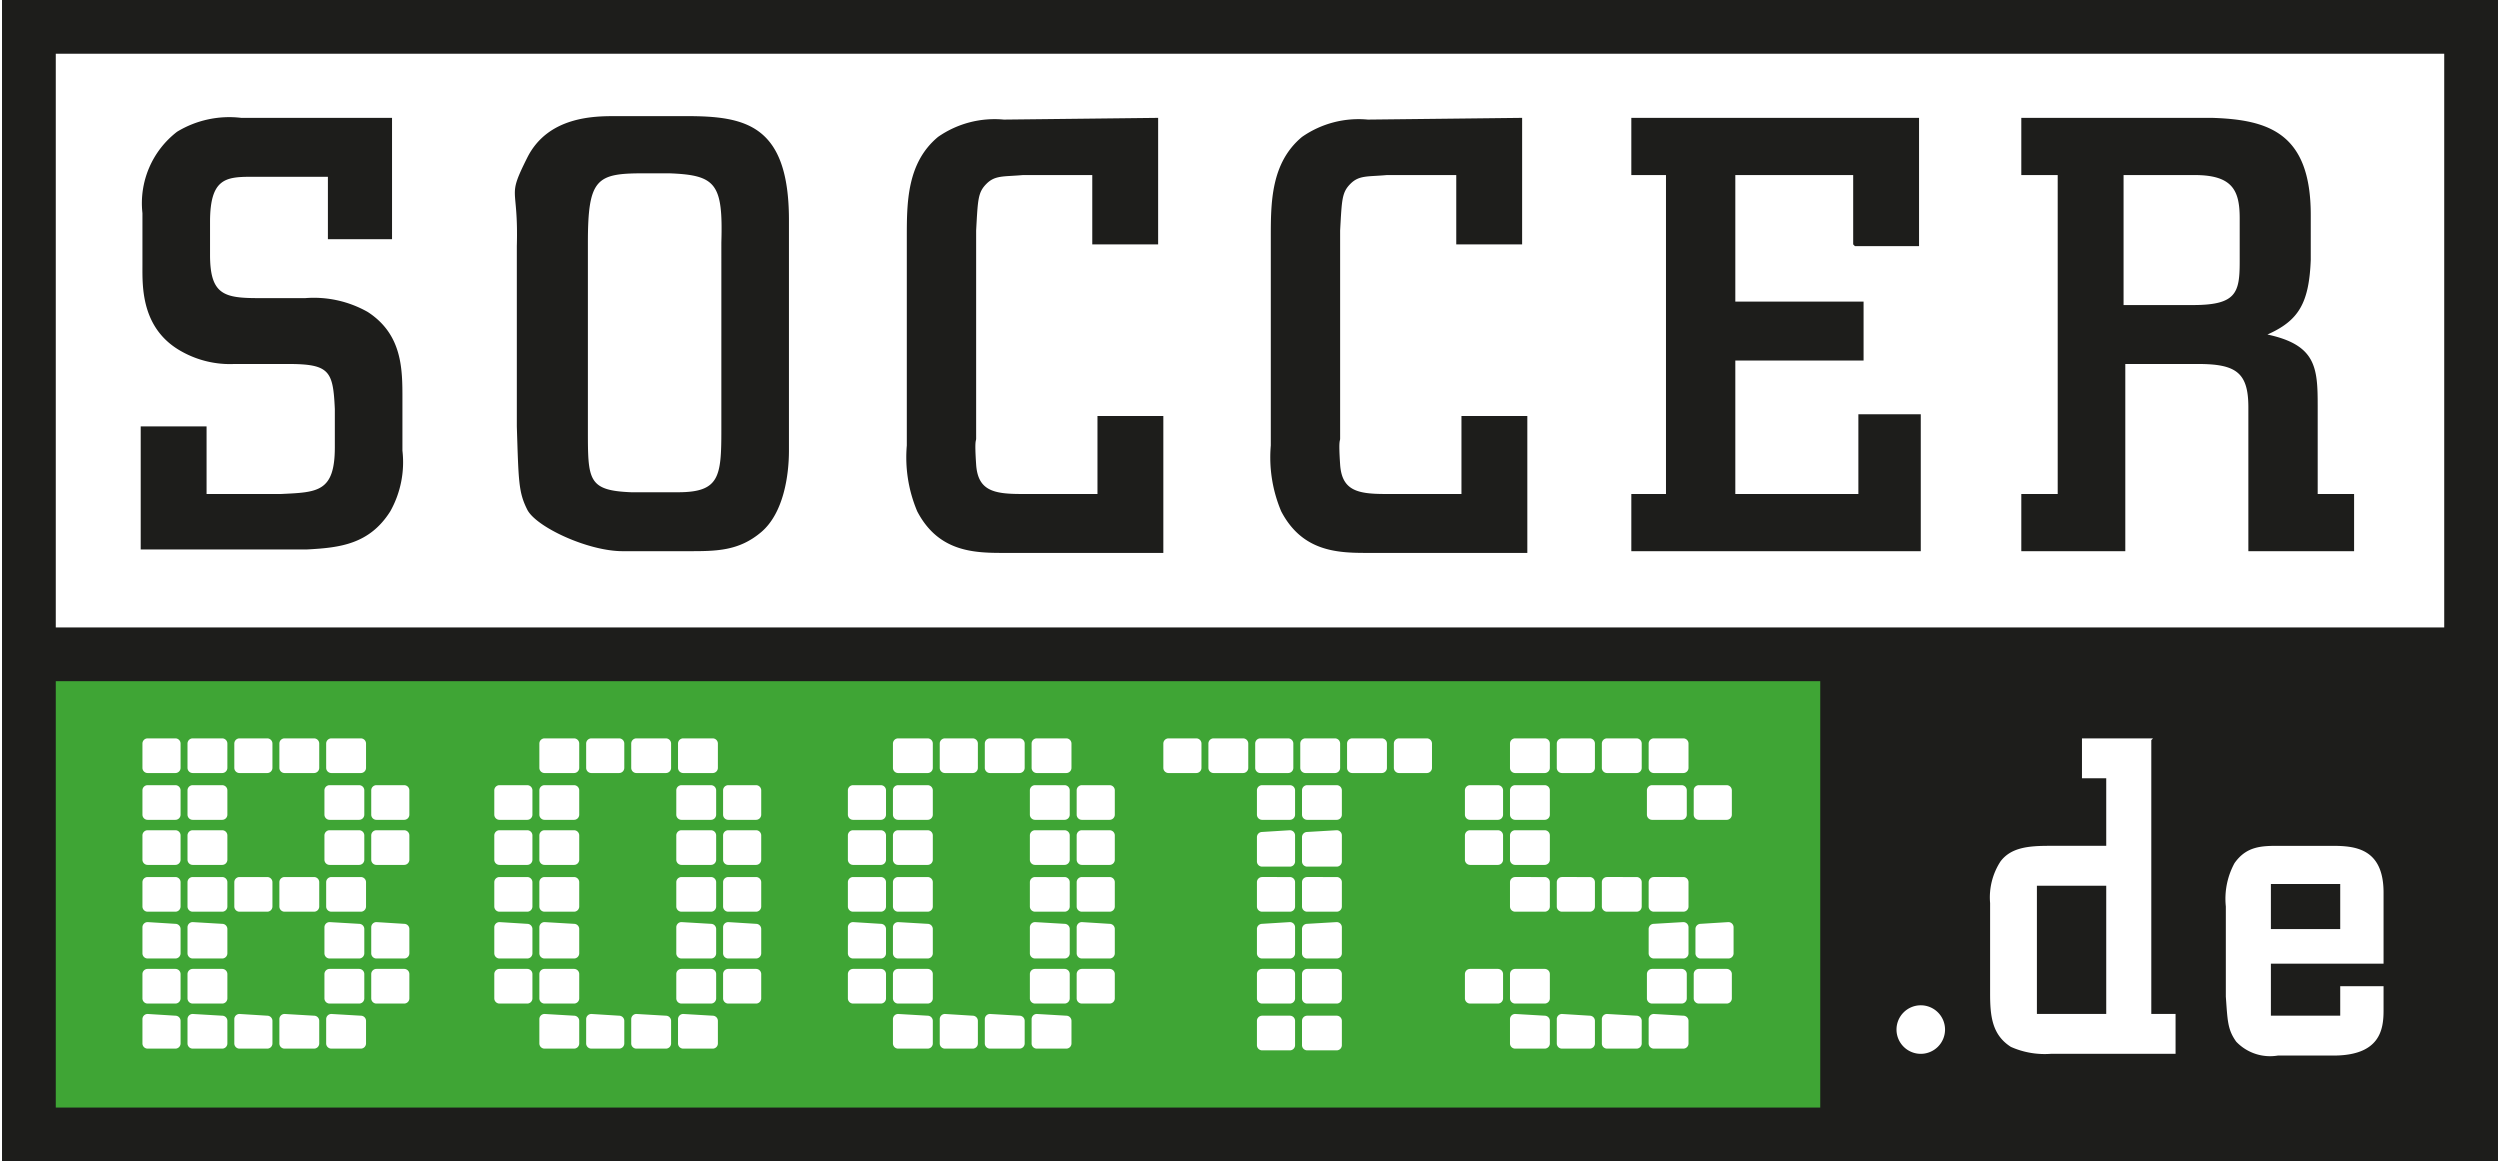 <svg xmlns="http://www.w3.org/2000/svg" viewBox="0 0 144 67" width="155" height="72"><rect x="0" y="0" width="144" height="67" fill="#333333" stroke="none"/><defs><style>.a{fill:#3fa535;}.b{fill:#fff;}.c{fill:#1d1d1b;}</style></defs><title>logo_new4svg</title><polygon class="a" points="2.2 66.1 2.2 38.1 105.1 38.1 105.1 66.1 2.2 66.1 2.2 66.1"/><polygon class="b" points="2.7 36.7 2.7 2.5 141.3 2.5 141.3 36.7 2.7 36.7 2.7 36.7"/><path class="c" d="M22.6,6.8H13.8a5.8,5.8,0,0,0-3.7.8,5.2,5.2,0,0,0-2,4.7v3c0,1.2-.1,3.7,2.3,5a5.7,5.7,0,0,0,3,.7h3.1c2.4,0,2.6.4,2.7,2.6v2.2c0,2.6-1,2.6-3.1,2.7H11.8V24.6H8v7.1h9.6c1.9-.1,3.6-.3,4.8-2.2a5.8,5.8,0,0,0,.7-3.5V23c0-1.7,0-3.7-2-5a6.3,6.3,0,0,0-3.6-.8H14.8c-2,0-2.8-.2-2.8-2.5V12.8c0-2.5.9-2.6,2.4-2.6h4.4v3.6h3.7V6.8Zm12.8-.1c-1.2,0-3.9,0-5.1,2.4s-.5,1.5-.6,5.1V24.6c.1,3.2.1,3.8.6,4.8s3.5,2.4,5.5,2.4h3.8c1.6,0,2.9,0,4.2-1.1s1.6-3.3,1.6-4.7V12.7c0-5.5-2.5-6-5.9-6ZM33.8,14c0-3.7.5-4,3.2-4h1.5c2.7.1,3.1.6,3,4V24.8c0,2.7-.1,3.6-2.5,3.6H36.3c-2.5-.1-2.5-.7-2.5-3.6V14Zm24-7.1A5.7,5.7,0,0,0,54,7.9c-1.8,1.5-1.8,3.8-1.8,5.8v12a8,8,0,0,0,.6,3.8c1.2,2.3,3.2,2.4,4.9,2.4H67V24H63.2v4.5H58.8c-1.6,0-2.5-.2-2.6-1.7s0-1.3,0-1.5v-12c.1-1.8.1-2.2.6-2.7s1-.4,2.1-.5h4v4h3.8V6.8Zm21,0A5.7,5.7,0,0,0,75,7.9c-1.8,1.5-1.8,3.8-1.8,5.8v12a8,8,0,0,0,.6,3.8c1.2,2.3,3.2,2.4,4.9,2.4H88V24H84.2v4.5H79.8c-1.6,0-2.5-.2-2.6-1.7s0-1.3,0-1.5v-12c.1-1.8.1-2.2.6-2.7s1-.4,2.1-.5h4v4h3.8V6.8Zm28.1,7.3h3.7V6.8H94v3.3h2V28.5H94v3.3h16.7V23.9h-3.6v4.6H100V20.8h7.4V17.4H100V10.1h6.8v4Zm26.7,9.2c0-2.2-.1-3.5-2.9-4.1,1.8-.8,2.4-1.8,2.5-4.3V12.4c0-4.7-2.4-5.5-5.7-5.6h-11v3.3h2.1V28.5h-2.1v3.3h6V21h4.2c2.2,0,2.9.5,2.9,2.5v8.3h6.1V28.5h-2.1V23.3ZM122.4,10.1h4.1c2.2,0,2.6.9,2.6,2.5v2.5c0,1.8-.2,2.5-2.7,2.5h-4V10.1Z"/><path class="c" d="M0,0V67H144V0ZM3.1,3.1H140.9V36.2H3.1Zm0,36.2H104.9V63.9H3.1Z"/><path class="b" d="M8.4,42.6a.3.3,0,0,0-.3.3v1.4a.3.3,0,0,0,.3.3H10a.3.3,0,0,0,.3-.3V42.9a.3.3,0,0,0-.3-.3Zm2.6,0a.3.3,0,0,0-.3.3v1.4a.3.3,0,0,0,.3.3h1.7a.3.3,0,0,0,.3-.3V42.9a.3.3,0,0,0-.3-.3Zm2.7,0a.3.3,0,0,0-.3.3v1.4a.3.3,0,0,0,.3.3h1.6a.3.3,0,0,0,.3-.3V42.9a.3.3,0,0,0-.3-.3Zm2.6,0a.3.3,0,0,0-.3.3v1.4a.3.3,0,0,0,.3.3h1.7a.3.3,0,0,0,.3-.3V42.9a.3.3,0,0,0-.3-.3Zm2.7,0a.3.3,0,0,0-.3.3v1.4a.3.3,0,0,0,.3.3h1.7a.3.3,0,0,0,.3-.3V42.9a.3.3,0,0,0-.3-.3ZM8.4,45.3a.3.3,0,0,0-.3.3V47a.3.3,0,0,0,.3.3H10a.3.3,0,0,0,.3-.3V45.6a.3.3,0,0,0-.3-.3Zm2.6,0a.3.3,0,0,0-.3.3V47a.3.3,0,0,0,.3.3h1.7A.3.3,0,0,0,13,47V45.6a.3.3,0,0,0-.3-.3Zm7.9,0a.3.3,0,0,0-.3.3V47a.3.3,0,0,0,.3.3h1.7a.3.3,0,0,0,.3-.3V45.6a.3.3,0,0,0-.3-.3Zm2.7,0a.3.3,0,0,0-.3.3V47a.3.3,0,0,0,.3.3h1.6a.3.3,0,0,0,.3-.3V45.6a.3.3,0,0,0-.3-.3ZM8.4,47.9a.3.3,0,0,0-.3.3v1.4a.3.3,0,0,0,.3.3H10a.3.3,0,0,0,.3-.3V48.2a.3.3,0,0,0-.3-.3Zm2.6,0a.3.3,0,0,0-.3.3v1.4a.3.3,0,0,0,.3.3h1.7a.3.3,0,0,0,.3-.3V48.2a.3.3,0,0,0-.3-.3Zm7.9,0a.3.3,0,0,0-.3.3v1.4a.3.3,0,0,0,.3.3h1.7a.3.3,0,0,0,.3-.3V48.2a.3.3,0,0,0-.3-.3Zm2.7,0a.3.3,0,0,0-.3.3v1.4a.3.3,0,0,0,.3.3h1.6a.3.3,0,0,0,.3-.3V48.2a.3.3,0,0,0-.3-.3ZM8.4,50.6a.3.3,0,0,0-.3.3v1.4a.3.3,0,0,0,.3.3H10a.3.3,0,0,0,.3-.3V50.9a.3.3,0,0,0-.3-.3Zm2.6,0a.3.3,0,0,0-.3.3v1.4a.3.3,0,0,0,.3.3h1.7a.3.3,0,0,0,.3-.3V50.9a.3.3,0,0,0-.3-.3Zm2.7,0a.3.3,0,0,0-.3.3v1.4a.3.3,0,0,0,.3.3h1.6a.3.3,0,0,0,.3-.3V50.9a.3.3,0,0,0-.3-.3Zm2.6,0a.3.3,0,0,0-.3.3v1.4a.3.3,0,0,0,.3.3h1.7a.3.3,0,0,0,.3-.3V50.9a.3.3,0,0,0-.3-.3Zm2.7,0a.3.3,0,0,0-.3.3v1.4a.3.3,0,0,0,.3.3h1.7a.3.3,0,0,0,.3-.3V50.9a.3.3,0,0,0-.3-.3ZM8.4,53.2a.3.3,0,0,0-.3.3V55a.3.3,0,0,0,.3.3H10a.3.3,0,0,0,.3-.3V53.6a.3.3,0,0,0-.3-.3Zm2.6,0a.3.3,0,0,0-.3.3V55a.3.3,0,0,0,.3.3h1.7A.3.3,0,0,0,13,55V53.6a.3.3,0,0,0-.3-.3Zm7.9,0a.3.3,0,0,0-.3.3V55a.3.3,0,0,0,.3.3h1.7a.3.3,0,0,0,.3-.3V53.6a.3.3,0,0,0-.3-.3Zm2.7,0a.3.3,0,0,0-.3.3V55a.3.3,0,0,0,.3.3h1.6a.3.3,0,0,0,.3-.3V53.6a.3.3,0,0,0-.3-.3ZM8.4,55.9a.3.3,0,0,0-.3.3v1.4a.3.3,0,0,0,.3.3H10a.3.3,0,0,0,.3-.3V56.2a.3.3,0,0,0-.3-.3Zm2.6,0a.3.3,0,0,0-.3.3v1.4a.3.3,0,0,0,.3.3h1.7a.3.3,0,0,0,.3-.3V56.2a.3.3,0,0,0-.3-.3Zm7.9,0a.3.3,0,0,0-.3.3v1.4a.3.3,0,0,0,.3.3h1.7a.3.3,0,0,0,.3-.3V56.2a.3.3,0,0,0-.3-.3Zm2.7,0a.3.3,0,0,0-.3.3v1.4a.3.3,0,0,0,.3.3h1.6a.3.3,0,0,0,.3-.3V56.2a.3.3,0,0,0-.3-.3ZM8.4,58.5a.3.3,0,0,0-.3.3v1.4a.3.3,0,0,0,.3.3H10a.3.3,0,0,0,.3-.3V58.9a.3.3,0,0,0-.3-.3Zm2.6,0a.3.3,0,0,0-.3.3v1.4a.3.3,0,0,0,.3.3h1.7a.3.3,0,0,0,.3-.3V58.9a.3.3,0,0,0-.3-.3Zm2.7,0a.3.3,0,0,0-.3.3v1.4a.3.3,0,0,0,.3.3h1.6a.3.3,0,0,0,.3-.3V58.9a.3.3,0,0,0-.3-.3Zm2.6,0a.3.3,0,0,0-.3.3v1.4a.3.3,0,0,0,.3.3h1.7a.3.3,0,0,0,.3-.3V58.9a.3.3,0,0,0-.3-.3Zm2.7,0a.3.3,0,0,0-.3.3v1.4a.3.3,0,0,0,.3.3h1.7a.3.3,0,0,0,.3-.3V58.9a.3.3,0,0,0-.3-.3ZM31.3,42.6a.3.3,0,0,0-.3.3v1.4a.3.3,0,0,0,.3.3H33a.3.3,0,0,0,.3-.3V42.9a.3.3,0,0,0-.3-.3Zm2.7,0a.3.3,0,0,0-.3.3v1.4a.3.3,0,0,0,.3.3h1.6a.3.3,0,0,0,.3-.3V42.9a.3.3,0,0,0-.3-.3Zm2.6,0a.3.3,0,0,0-.3.3v1.4a.3.3,0,0,0,.3.3h1.7a.3.3,0,0,0,.3-.3V42.9a.3.3,0,0,0-.3-.3Zm2.7,0a.3.3,0,0,0-.3.3v1.4a.3.3,0,0,0,.3.3h1.7a.3.3,0,0,0,.3-.3V42.9a.3.3,0,0,0-.3-.3ZM28.7,45.3a.3.3,0,0,0-.3.3V47a.3.3,0,0,0,.3.3h1.6a.3.3,0,0,0,.3-.3V45.6a.3.3,0,0,0-.3-.3Zm2.6,0a.3.3,0,0,0-.3.3V47a.3.3,0,0,0,.3.3H33a.3.3,0,0,0,.3-.3V45.6a.3.3,0,0,0-.3-.3Zm7.9,0a.3.3,0,0,0-.3.3V47a.3.3,0,0,0,.3.3h1.7a.3.3,0,0,0,.3-.3V45.6a.3.3,0,0,0-.3-.3Zm2.7,0a.3.3,0,0,0-.3.3V47a.3.3,0,0,0,.3.3h1.6a.3.3,0,0,0,.3-.3V45.6a.3.3,0,0,0-.3-.3ZM28.7,47.9a.3.3,0,0,0-.3.3v1.4a.3.3,0,0,0,.3.3h1.6a.3.3,0,0,0,.3-.3V48.2a.3.3,0,0,0-.3-.3Zm2.6,0a.3.3,0,0,0-.3.3v1.4a.3.3,0,0,0,.3.3H33a.3.3,0,0,0,.3-.3V48.2a.3.3,0,0,0-.3-.3Zm7.9,0a.3.3,0,0,0-.3.3v1.4a.3.3,0,0,0,.3.3h1.7a.3.3,0,0,0,.3-.3V48.2a.3.3,0,0,0-.3-.3Zm2.7,0a.3.3,0,0,0-.3.3v1.4a.3.3,0,0,0,.3.3h1.6a.3.3,0,0,0,.3-.3V48.2a.3.3,0,0,0-.3-.3ZM28.7,50.6a.3.3,0,0,0-.3.3v1.4a.3.3,0,0,0,.3.3h1.6a.3.3,0,0,0,.3-.3V50.9a.3.3,0,0,0-.3-.3Zm2.6,0a.3.3,0,0,0-.3.3v1.4a.3.3,0,0,0,.3.3H33a.3.3,0,0,0,.3-.3V50.9a.3.3,0,0,0-.3-.3Zm7.9,0a.3.3,0,0,0-.3.3v1.4a.3.3,0,0,0,.3.3h1.7a.3.3,0,0,0,.3-.3V50.9a.3.3,0,0,0-.3-.3Zm2.7,0a.3.3,0,0,0-.3.3v1.4a.3.3,0,0,0,.3.3h1.6a.3.3,0,0,0,.3-.3V50.9a.3.3,0,0,0-.3-.3ZM28.7,53.2a.3.3,0,0,0-.3.3V55a.3.3,0,0,0,.3.3h1.6a.3.3,0,0,0,.3-.3V53.6a.3.3,0,0,0-.3-.3Zm2.6,0a.3.3,0,0,0-.3.3V55a.3.3,0,0,0,.3.3H33a.3.3,0,0,0,.3-.3V53.6a.3.3,0,0,0-.3-.3Zm7.9,0a.3.3,0,0,0-.3.3V55a.3.3,0,0,0,.3.3h1.7a.3.3,0,0,0,.3-.3V53.6a.3.3,0,0,0-.3-.3Zm2.7,0a.3.3,0,0,0-.3.3V55a.3.3,0,0,0,.3.3h1.6a.3.3,0,0,0,.3-.3V53.6a.3.3,0,0,0-.3-.3ZM28.7,55.9a.3.3,0,0,0-.3.3v1.4a.3.3,0,0,0,.3.3h1.6a.3.3,0,0,0,.3-.3V56.2a.3.3,0,0,0-.3-.3Zm2.6,0a.3.3,0,0,0-.3.3v1.4a.3.3,0,0,0,.3.3H33a.3.3,0,0,0,.3-.3V56.2a.3.3,0,0,0-.3-.3Zm7.9,0a.3.3,0,0,0-.3.3v1.4a.3.3,0,0,0,.3.3h1.7a.3.3,0,0,0,.3-.3V56.2a.3.3,0,0,0-.3-.3Zm2.7,0a.3.3,0,0,0-.3.3v1.4a.3.3,0,0,0,.3.3h1.6a.3.3,0,0,0,.3-.3V56.2a.3.3,0,0,0-.3-.3ZM31.3,58.5a.3.3,0,0,0-.3.3v1.4a.3.3,0,0,0,.3.3H33a.3.3,0,0,0,.3-.3V58.9a.3.3,0,0,0-.3-.3Zm2.7,0a.3.3,0,0,0-.3.3v1.4a.3.3,0,0,0,.3.3h1.6a.3.3,0,0,0,.3-.3V58.9a.3.3,0,0,0-.3-.3Zm2.6,0a.3.3,0,0,0-.3.3v1.4a.3.3,0,0,0,.3.3h1.7a.3.3,0,0,0,.3-.3V58.9a.3.3,0,0,0-.3-.3Zm2.7,0a.3.3,0,0,0-.3.3v1.4a.3.3,0,0,0,.3.3h1.7a.3.3,0,0,0,.3-.3V58.9a.3.3,0,0,0-.3-.3ZM51.7,42.6a.3.3,0,0,0-.3.3v1.4a.3.3,0,0,0,.3.3h1.7a.3.3,0,0,0,.3-.3V42.9a.3.3,0,0,0-.3-.3Zm2.7,0a.3.3,0,0,0-.3.3v1.4a.3.3,0,0,0,.3.3H56a.3.3,0,0,0,.3-.3V42.9a.3.3,0,0,0-.3-.3Zm2.6,0a.3.3,0,0,0-.3.3v1.4a.3.3,0,0,0,.3.3h1.7a.3.3,0,0,0,.3-.3V42.9a.3.3,0,0,0-.3-.3Zm2.7,0a.3.3,0,0,0-.3.3v1.4a.3.3,0,0,0,.3.3h1.7a.3.3,0,0,0,.3-.3V42.9a.3.3,0,0,0-.3-.3ZM49.1,45.3a.3.3,0,0,0-.3.3V47a.3.3,0,0,0,.3.3h1.6a.3.3,0,0,0,.3-.3V45.6a.3.3,0,0,0-.3-.3Zm2.6,0a.3.3,0,0,0-.3.3V47a.3.3,0,0,0,.3.3h1.7a.3.3,0,0,0,.3-.3V45.6a.3.3,0,0,0-.3-.3Zm7.9,0a.3.3,0,0,0-.3.3V47a.3.3,0,0,0,.3.3h1.7a.3.3,0,0,0,.3-.3V45.6a.3.3,0,0,0-.3-.3Zm2.7,0a.3.3,0,0,0-.3.3V47a.3.3,0,0,0,.3.3h1.6a.3.3,0,0,0,.3-.3V45.6a.3.3,0,0,0-.3-.3ZM49.1,47.9a.3.3,0,0,0-.3.3v1.4a.3.3,0,0,0,.3.3h1.6a.3.3,0,0,0,.3-.3V48.2a.3.3,0,0,0-.3-.3Zm2.6,0a.3.3,0,0,0-.3.3v1.4a.3.3,0,0,0,.3.3h1.7a.3.3,0,0,0,.3-.3V48.2a.3.3,0,0,0-.3-.3Zm7.9,0a.3.3,0,0,0-.3.3v1.4a.3.3,0,0,0,.3.3h1.7a.3.3,0,0,0,.3-.3V48.2a.3.3,0,0,0-.3-.3Zm2.7,0a.3.3,0,0,0-.3.3v1.4a.3.3,0,0,0,.3.3h1.6a.3.3,0,0,0,.3-.3V48.2a.3.3,0,0,0-.3-.3ZM49.1,50.6a.3.3,0,0,0-.3.3v1.4a.3.3,0,0,0,.3.3h1.6a.3.3,0,0,0,.3-.3V50.9a.3.3,0,0,0-.3-.3Zm2.6,0a.3.3,0,0,0-.3.3v1.4a.3.3,0,0,0,.3.3h1.7a.3.3,0,0,0,.3-.3V50.9a.3.3,0,0,0-.3-.3Zm7.9,0a.3.3,0,0,0-.3.3v1.4a.3.3,0,0,0,.3.3h1.7a.3.3,0,0,0,.3-.3V50.9a.3.3,0,0,0-.3-.3Zm2.7,0a.3.3,0,0,0-.3.3v1.4a.3.3,0,0,0,.3.3h1.6a.3.3,0,0,0,.3-.3V50.9a.3.3,0,0,0-.3-.3ZM49.1,53.2a.3.3,0,0,0-.3.3V55a.3.3,0,0,0,.3.3h1.6a.3.3,0,0,0,.3-.3V53.6a.3.3,0,0,0-.3-.3Zm2.6,0a.3.3,0,0,0-.3.3V55a.3.3,0,0,0,.3.3h1.7a.3.3,0,0,0,.3-.3V53.6a.3.3,0,0,0-.3-.3Zm7.9,0a.3.3,0,0,0-.3.3V55a.3.3,0,0,0,.3.3h1.7a.3.3,0,0,0,.3-.3V53.6a.3.3,0,0,0-.3-.3Zm2.7,0a.3.3,0,0,0-.3.3V55a.3.3,0,0,0,.3.3h1.6a.3.3,0,0,0,.3-.3V53.6a.3.3,0,0,0-.3-.3ZM49.1,55.9a.3.3,0,0,0-.3.3v1.4a.3.3,0,0,0,.3.3h1.6a.3.3,0,0,0,.3-.3V56.2a.3.3,0,0,0-.3-.3Zm2.6,0a.3.3,0,0,0-.3.3v1.4a.3.3,0,0,0,.3.3h1.7a.3.3,0,0,0,.3-.3V56.2a.3.3,0,0,0-.3-.3Zm7.9,0a.3.3,0,0,0-.3.3v1.4a.3.3,0,0,0,.3.3h1.7a.3.3,0,0,0,.3-.3V56.2a.3.3,0,0,0-.3-.3Zm2.7,0a.3.3,0,0,0-.3.3v1.4a.3.3,0,0,0,.3.3h1.6a.3.3,0,0,0,.3-.3V56.2a.3.3,0,0,0-.3-.3ZM51.7,58.5a.3.3,0,0,0-.3.3v1.4a.3.3,0,0,0,.3.3h1.7a.3.3,0,0,0,.3-.3V58.9a.3.3,0,0,0-.3-.3Zm2.7,0a.3.3,0,0,0-.3.3v1.4a.3.3,0,0,0,.3.3H56a.3.3,0,0,0,.3-.3V58.9a.3.3,0,0,0-.3-.3Zm2.6,0a.3.3,0,0,0-.3.3v1.4a.3.3,0,0,0,.3.3h1.7a.3.3,0,0,0,.3-.3V58.9a.3.3,0,0,0-.3-.3Zm2.7,0a.3.3,0,0,0-.3.3v1.4a.3.3,0,0,0,.3.3h1.7a.3.3,0,0,0,.3-.3V58.9a.3.3,0,0,0-.3-.3Zm7.6-15.9a.3.3,0,0,0-.3.3v1.4a.3.3,0,0,0,.3.3h1.6a.3.3,0,0,0,.3-.3V42.9a.3.3,0,0,0-.3-.3Zm2.6,0a.3.3,0,0,0-.3.3v1.4a.3.3,0,0,0,.3.3h1.7a.3.3,0,0,0,.3-.3V42.9a.3.3,0,0,0-.3-.3Zm2.7,0a.3.3,0,0,0-.3.3v1.4a.3.3,0,0,0,.3.3h1.6a.3.3,0,0,0,.3-.3V42.9a.3.3,0,0,0-.3-.3Zm2.6,0a.3.3,0,0,0-.3.3v1.4a.3.3,0,0,0,.3.3h1.7a.3.3,0,0,0,.3-.3V42.9a.3.3,0,0,0-.3-.3Zm2.7,0a.3.3,0,0,0-.3.3v1.4a.3.3,0,0,0,.3.3h1.7a.3.3,0,0,0,.3-.3V42.9a.3.3,0,0,0-.3-.3Zm2.7,0a.3.3,0,0,0-.3.3v1.4a.3.3,0,0,0,.3.3h1.6a.3.3,0,0,0,.3-.3V42.9a.3.3,0,0,0-.3-.3Zm-7.9,2.7a.3.3,0,0,0-.3.3V47a.3.3,0,0,0,.3.3h1.6a.3.3,0,0,0,.3-.3V45.6a.3.3,0,0,0-.3-.3Zm2.6,0a.3.3,0,0,0-.3.3V47a.3.3,0,0,0,.3.3h1.7a.3.3,0,0,0,.3-.3V45.6a.3.3,0,0,0-.3-.3Zm-2.6,2.7a.3.3,0,0,0-.3.3v1.4a.3.3,0,0,0,.3.3h1.6a.3.3,0,0,0,.3-.3V48.2a.3.3,0,0,0-.3-.3Zm2.6,0a.3.3,0,0,0-.3.3v1.4a.3.3,0,0,0,.3.3h1.7a.3.3,0,0,0,.3-.3V48.2a.3.3,0,0,0-.3-.3Zm-2.6,2.6a.3.3,0,0,0-.3.3v1.4a.3.3,0,0,0,.3.3h1.6a.3.3,0,0,0,.3-.3V50.9a.3.3,0,0,0-.3-.3Zm2.6,0a.3.3,0,0,0-.3.3v1.4a.3.3,0,0,0,.3.3h1.7a.3.3,0,0,0,.3-.3V50.9a.3.3,0,0,0-.3-.3Zm-2.6,2.7a.3.3,0,0,0-.3.3V55a.3.3,0,0,0,.3.3h1.6a.3.3,0,0,0,.3-.3V53.5a.3.3,0,0,0-.3-.3Zm2.6,0a.3.3,0,0,0-.3.3V55a.3.3,0,0,0,.3.3h1.7a.3.3,0,0,0,.3-.3V53.5a.3.3,0,0,0-.3-.3Zm-2.6,2.6a.3.3,0,0,0-.3.3v1.4a.3.3,0,0,0,.3.3h1.6a.3.3,0,0,0,.3-.3V56.2a.3.3,0,0,0-.3-.3Zm2.6,0a.3.3,0,0,0-.3.3v1.4a.3.3,0,0,0,.3.3h1.7a.3.3,0,0,0,.3-.3V56.2a.3.3,0,0,0-.3-.3Zm-2.6,2.7a.3.3,0,0,0-.3.3v1.4a.3.3,0,0,0,.3.3h1.6a.3.3,0,0,0,.3-.3V58.9a.3.3,0,0,0-.3-.3Zm2.6,0a.3.3,0,0,0-.3.3v1.4a.3.3,0,0,0,.3.3h1.7a.3.3,0,0,0,.3-.3V58.9a.3.3,0,0,0-.3-.3ZM87.3,42.6a.3.3,0,0,0-.3.3v1.4a.3.3,0,0,0,.3.3H89a.3.3,0,0,0,.3-.3V42.9a.3.3,0,0,0-.3-.3Zm2.7,0a.3.3,0,0,0-.3.3v1.4a.3.3,0,0,0,.3.3h1.6a.3.3,0,0,0,.3-.3V42.9a.3.3,0,0,0-.3-.3Zm2.6,0a.3.3,0,0,0-.3.3v1.4a.3.3,0,0,0,.3.3h1.7a.3.3,0,0,0,.3-.3V42.9a.3.3,0,0,0-.3-.3Zm2.7,0a.3.3,0,0,0-.3.3v1.4a.3.3,0,0,0,.3.3h1.7a.3.3,0,0,0,.3-.3V42.9a.3.3,0,0,0-.3-.3ZM84.7,45.3a.3.3,0,0,0-.3.3V47a.3.3,0,0,0,.3.3h1.6a.3.3,0,0,0,.3-.3V45.6a.3.3,0,0,0-.3-.3Zm2.6,0a.3.3,0,0,0-.3.3V47a.3.3,0,0,0,.3.3H89a.3.3,0,0,0,.3-.3V45.6a.3.3,0,0,0-.3-.3Zm7.9,0a.3.3,0,0,0-.3.3V47a.3.3,0,0,0,.3.3h1.7a.3.3,0,0,0,.3-.3V45.6a.3.3,0,0,0-.3-.3Zm2.7,0a.3.3,0,0,0-.3.3V47a.3.3,0,0,0,.3.3h1.6a.3.3,0,0,0,.3-.3V45.6a.3.3,0,0,0-.3-.3ZM84.7,47.9a.3.3,0,0,0-.3.3v1.4a.3.3,0,0,0,.3.3h1.6a.3.3,0,0,0,.3-.3V48.2a.3.3,0,0,0-.3-.3Zm2.6,0a.3.3,0,0,0-.3.3v1.4a.3.3,0,0,0,.3.3H89a.3.3,0,0,0,.3-.3V48.2a.3.3,0,0,0-.3-.3Zm0,2.7a.3.3,0,0,0-.3.3v1.4a.3.3,0,0,0,.3.3H89a.3.3,0,0,0,.3-.3V50.9a.3.3,0,0,0-.3-.3Zm2.7,0a.3.3,0,0,0-.3.3v1.4a.3.3,0,0,0,.3.3h1.6a.3.3,0,0,0,.3-.3V50.9a.3.3,0,0,0-.3-.3Zm2.6,0a.3.3,0,0,0-.3.3v1.4a.3.3,0,0,0,.3.3h1.7a.3.3,0,0,0,.3-.3V50.9a.3.3,0,0,0-.3-.3Zm2.7,0a.3.3,0,0,0-.3.3v1.4a.3.3,0,0,0,.3.3h1.7a.3.3,0,0,0,.3-.3V50.9a.3.3,0,0,0-.3-.3Zm0,2.7a.3.3,0,0,0-.3.3V55a.3.3,0,0,0,.3.3h1.7a.3.3,0,0,0,.3-.3V53.5a.3.3,0,0,0-.3-.3Zm2.7,0a.3.3,0,0,0-.3.3V55a.3.3,0,0,0,.3.3h1.6a.3.3,0,0,0,.3-.3V53.5a.3.3,0,0,0-.3-.3ZM84.7,55.9a.3.3,0,0,0-.3.3v1.4a.3.3,0,0,0,.3.3h1.6a.3.3,0,0,0,.3-.3V56.2a.3.3,0,0,0-.3-.3Zm2.6,0a.3.3,0,0,0-.3.3v1.4a.3.3,0,0,0,.3.3H89a.3.3,0,0,0,.3-.3V56.2a.3.3,0,0,0-.3-.3Zm7.9,0a.3.3,0,0,0-.3.3v1.4a.3.3,0,0,0,.3.3h1.7a.3.3,0,0,0,.3-.3V56.2a.3.3,0,0,0-.3-.3Zm2.7,0a.3.3,0,0,0-.3.3v1.4a.3.3,0,0,0,.3.3h1.6a.3.3,0,0,0,.3-.3V56.2a.3.3,0,0,0-.3-.3ZM87.3,58.5a.3.3,0,0,0-.3.3v1.4a.3.3,0,0,0,.3.3H89a.3.3,0,0,0,.3-.3V58.9a.3.3,0,0,0-.3-.3Zm2.7,0a.3.3,0,0,0-.3.3v1.4a.3.3,0,0,0,.3.3h1.6a.3.3,0,0,0,.3-.3V58.9a.3.3,0,0,0-.3-.3Zm2.6,0a.3.3,0,0,0-.3.3v1.4a.3.3,0,0,0,.3.3h1.7a.3.3,0,0,0,.3-.3V58.9a.3.3,0,0,0-.3-.3Zm2.7,0a.3.3,0,0,0-.3.3v1.4a.3.3,0,0,0,.3.3h1.7a.3.3,0,0,0,.3-.3V58.9a.3.3,0,0,0-.3-.3Z"/><path class="b" d="M109.3,59.4a1.4,1.4,0,1,0,1.4-1.4,1.4,1.4,0,0,0-1.4,1.4Zm14.8-16.8H120v2.3h1.4v3.9h-3.3c-1.2,0-2.2.1-2.8.9a3.8,3.8,0,0,0-.6,2.4v5.2c0,1.3.1,2.4,1.2,3.1a4.8,4.8,0,0,0,2.3.4h7.2V58.5h-1.4V42.7Zm-6.7,8.5h4v7.4h-4V51.1Zm13.5,4.5h6.5V51.5c0-2.6-1.7-2.7-3-2.7h-3c-1,0-1.9,0-2.6,1a4.3,4.3,0,0,0-.5,2.5v5.2c.1,1.4.1,1.9.6,2.6a2.7,2.7,0,0,0,2.4.8h3.2c2.7,0,2.9-1.5,2.9-2.6V56.9h-2.5v1.7h-4V55.6Zm0-4.6h4v2.6h-4V51.1Z"/></svg>